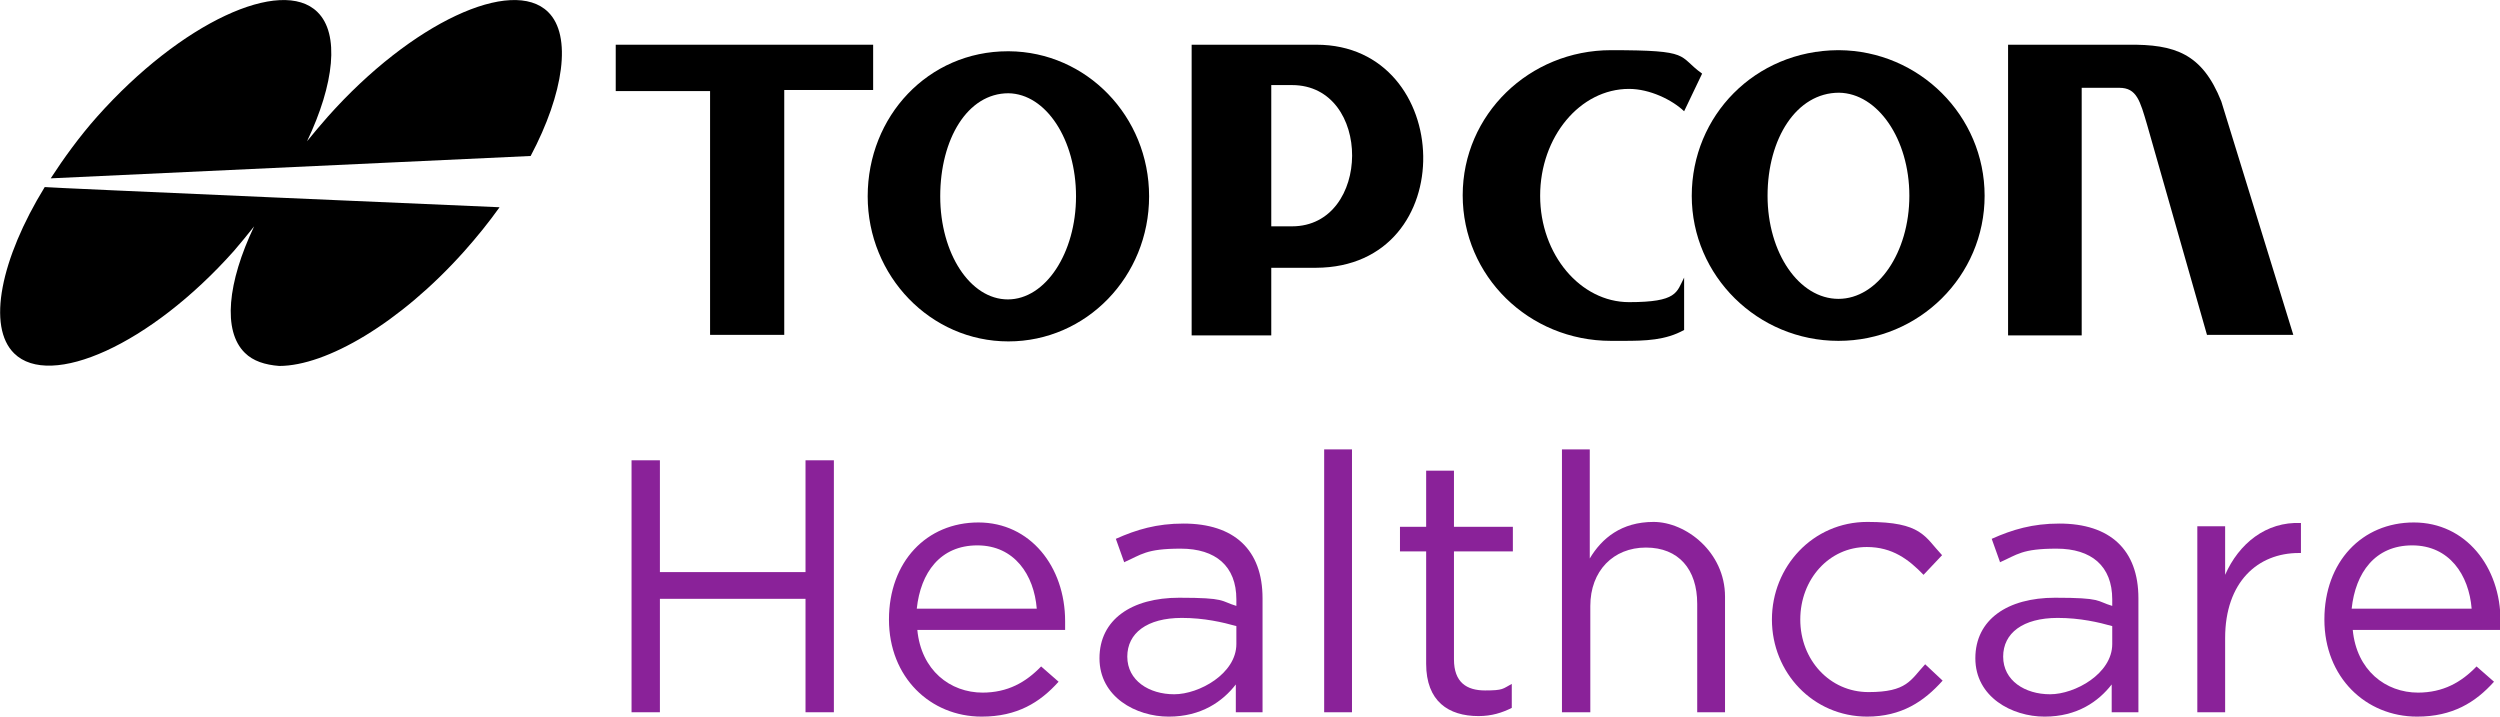 <?xml version="1.0" encoding="UTF-8"?>
<svg id="Layer_1" data-name="Layer 1" xmlns="http://www.w3.org/2000/svg" version="1.1" viewBox="0 0 458.4 131.4">
  <defs>
    <style>
      .cls-1 {
        fill: #8a2299;
      }

      .cls-1, .cls-2 {
        stroke-width: 0px;
      }

      .cls-2 {
        fill: #000;
      }

      .cls-3 {
        isolation: isolate;
      }
    </style>
  </defs>
  <g>
    <path class="cls-2" d="M17.8,21.4C33.2,4.1,51.6-4.3,58.2,2.2c4.1,4,3.1,13.2-1.9,23.7,1.2-1.5,2.5-3,3.8-4.5C75.5,4.1,93.9-4.3,100.5,2.2c4.4,4.3,2.9,14.9-3.2,26.4l-88,4.1c2.4-3.7,5.3-7.7,8.5-11.3"/>
    <path class="cls-2" d="M44.9,64.7c-4.1-4-3.2-12.9,1.7-23.2-1.2,1.5-2.4,3-3.7,4.5-15.4,17.3-33.7,25.3-40.3,18.8-5-4.9-2.5-17.3,5.6-30.5h0c0,.1,83.4,3.7,83.4,3.7-2,2.8-4.1,5.4-6.5,8.1-11.8,13.2-25.3,21-33.9,21-2.6-.2-4.8-.9-6.3-2.4"/>
    <polyline class="cls-2" points="130.2 61.4 130.2 16.7 112.9 16.7 112.9 8.2 160.1 8.2 160.1 16.5 143.8 16.5 143.8 61.4 130.2 61.4"/>
    <path class="cls-2" d="M159.1,36c0-14.7,11.1-26.6,25.7-26.6h.2c14.2.1,25.7,11.9,25.7,26.6s-11.5,26.6-25.8,26.6-25.8-12-25.8-26.6h0ZM172.4,36c0,10.5,5.5,18.9,12.4,18.9s12.5-8.5,12.5-18.9-5.5-18.8-12.4-18.9c-7.5,0-12.5,8.4-12.5,18.9"/>
    <path class="cls-2" d="M310.2,35.9c0-14.7,11.6-26.6,26.8-26.7h.2c14.7.1,26.7,12,26.7,26.7s-12,26.6-26.8,26.6-26.9-11.9-26.9-26.6h0ZM337.2,17c-7.8,0-13.1,8.4-13.1,18.9s5.8,18.9,13,18.9,13-8.5,13-18.9-5.8-18.8-12.9-18.9h0"/>
    <path class="cls-2" d="M218.5,61.5V8.2h22.9c25.4,0,26.8,40.8-.1,40.9h-8.2v12.4h-14.6ZM233.1,25.9v15.6h3.8c14.6,0,14.8-25.9,0-25.9h-3.8v10.3"/>
    <path class="cls-2" d="M295.4,62.5c-15.1,0-27.2-11.9-27.2-26.7s12.2-26.6,27.2-26.6,12.1,1,16.7,4.3l-3.3,6.9c-2.2-2.1-6.3-4.1-10.1-4.1-9,0-16.3,8.8-16.3,19.6s7.4,19.5,16.3,19.5,8.7-1.8,10.1-4.5v9.6c-3.4,1.9-7.1,2-11.2,2h-2.2"/>
    <path class="cls-2" d="M404.7,61.5l-11-38.6c-1.3-4.4-1.9-6.8-5.1-6.8h-6.9v45.4h-13.5V8.2h22c8.6-.1,13.6,1.6,17.1,10.4l13.2,42.8h-15.8"/>
  </g>
  <g class="cls-3">
    <path class="cls-1" d="M121,109.8v20.8h-5.2v-46.2h5.2v20.5h26.7v-20.5h5.2v46.2h-5.2v-20.8h-26.7Z"/>
    <path class="cls-1" d="M180.1,127c4.7,0,8-1.9,10.8-4.8l3.2,2.8c-3.4,3.8-7.6,6.4-14.1,6.4-9.4,0-17-7.2-17-17.8s6.9-17.8,16.4-17.8,15.9,8.1,15.9,18.1,0,1,0,1.6h-27.1c.7,7.4,6,11.5,12,11.5ZM190.1,111.6c-.5-6.2-4.1-11.6-10.9-11.6s-10.4,5-11.1,11.6h22Z"/>
    <path class="cls-1" d="M206.1,103l-1.5-4.2c3.8-1.7,7.5-2.8,12.4-2.8,9.3,0,14.5,4.8,14.5,13.7v20.9h-4.9v-5.1c-2.4,3.1-6.3,5.9-12.3,5.9s-12.7-3.6-12.7-10.7,5.9-11.1,14.6-11.1,7.5.6,10.5,1.5v-1.2c0-6.1-3.8-9.3-10.2-9.3s-7.2,1.1-10.4,2.5ZM206.7,120.4c0,4.4,4,6.9,8.6,6.9s11.4-3.8,11.4-9.2v-3.3c-2.5-.7-5.9-1.5-10-1.5-6.4,0-10,2.8-10,7.1Z"/>
    <path class="cls-1" d="M242.8,130.6v-48.2h5.1v48.2h-5.1Z"/>
    <path class="cls-1" d="M266.6,120.9c0,4.2,2.3,5.7,5.7,5.7s3.2-.3,4.9-1.2v4.4c-1.8.9-3.7,1.5-6.1,1.5-5.5,0-9.6-2.7-9.6-9.6v-20.6h-4.8v-4.5h4.8v-10.3h5.1v10.3h10.8v4.5h-10.8v19.9Z"/>
    <path class="cls-1" d="M291.5,130.6h-5.1v-48.2h5.1v20c2.2-3.7,5.8-6.7,11.7-6.7s13.1,5.5,13.1,13.7v21.2h-5.1v-19.9c0-6.3-3.4-10.3-9.4-10.3s-10.2,4.3-10.2,10.7v19.5Z"/>
    <path class="cls-1" d="M342.4,131.4c-10,0-17.5-8.1-17.5-17.8s7.5-17.9,17.5-17.9,10.5,2.7,13.7,6.1l-3.4,3.6c-2.7-2.8-5.7-5.1-10.4-5.1-6.9,0-12.2,5.9-12.2,13.3s5.4,13.3,12.5,13.3,7.7-2.2,10.4-5.1l3.2,3c-3.4,3.8-7.5,6.6-13.9,6.6Z"/>
    <path class="cls-1" d="M366.7,103l-1.5-4.2c3.8-1.7,7.5-2.8,12.4-2.8,9.3,0,14.5,4.8,14.5,13.7v20.9h-4.9v-5.1c-2.4,3.1-6.3,5.9-12.3,5.9s-12.7-3.6-12.7-10.7,5.9-11.1,14.6-11.1,7.5.6,10.5,1.5v-1.2c0-6.1-3.8-9.3-10.2-9.3s-7.2,1.1-10.4,2.5ZM367.3,120.4c0,4.4,4,6.9,8.6,6.9s11.4-3.8,11.4-9.2v-3.3c-2.5-.7-5.9-1.5-10-1.5-6.4,0-10,2.8-10,7.1Z"/>
    <path class="cls-1" d="M408,130.6h-5.1v-34.1h5.1v8.9c2.5-5.7,7.5-9.8,13.9-9.5v5.5h-.4c-7.5,0-13.5,5.3-13.5,15.6v13.6Z"/>
    <path class="cls-1" d="M443.3,127c4.7,0,8-1.9,10.8-4.8l3.2,2.8c-3.4,3.8-7.6,6.4-14.1,6.4-9.4,0-17-7.2-17-17.8s6.9-17.8,16.4-17.8,15.9,8.1,15.9,18.1,0,1,0,1.6h-27.1c.7,7.4,6,11.5,12,11.5ZM453.2,111.6c-.5-6.2-4.1-11.6-10.9-11.6s-10.4,5-11.1,11.6h22Z"/>
  </g>
</svg>